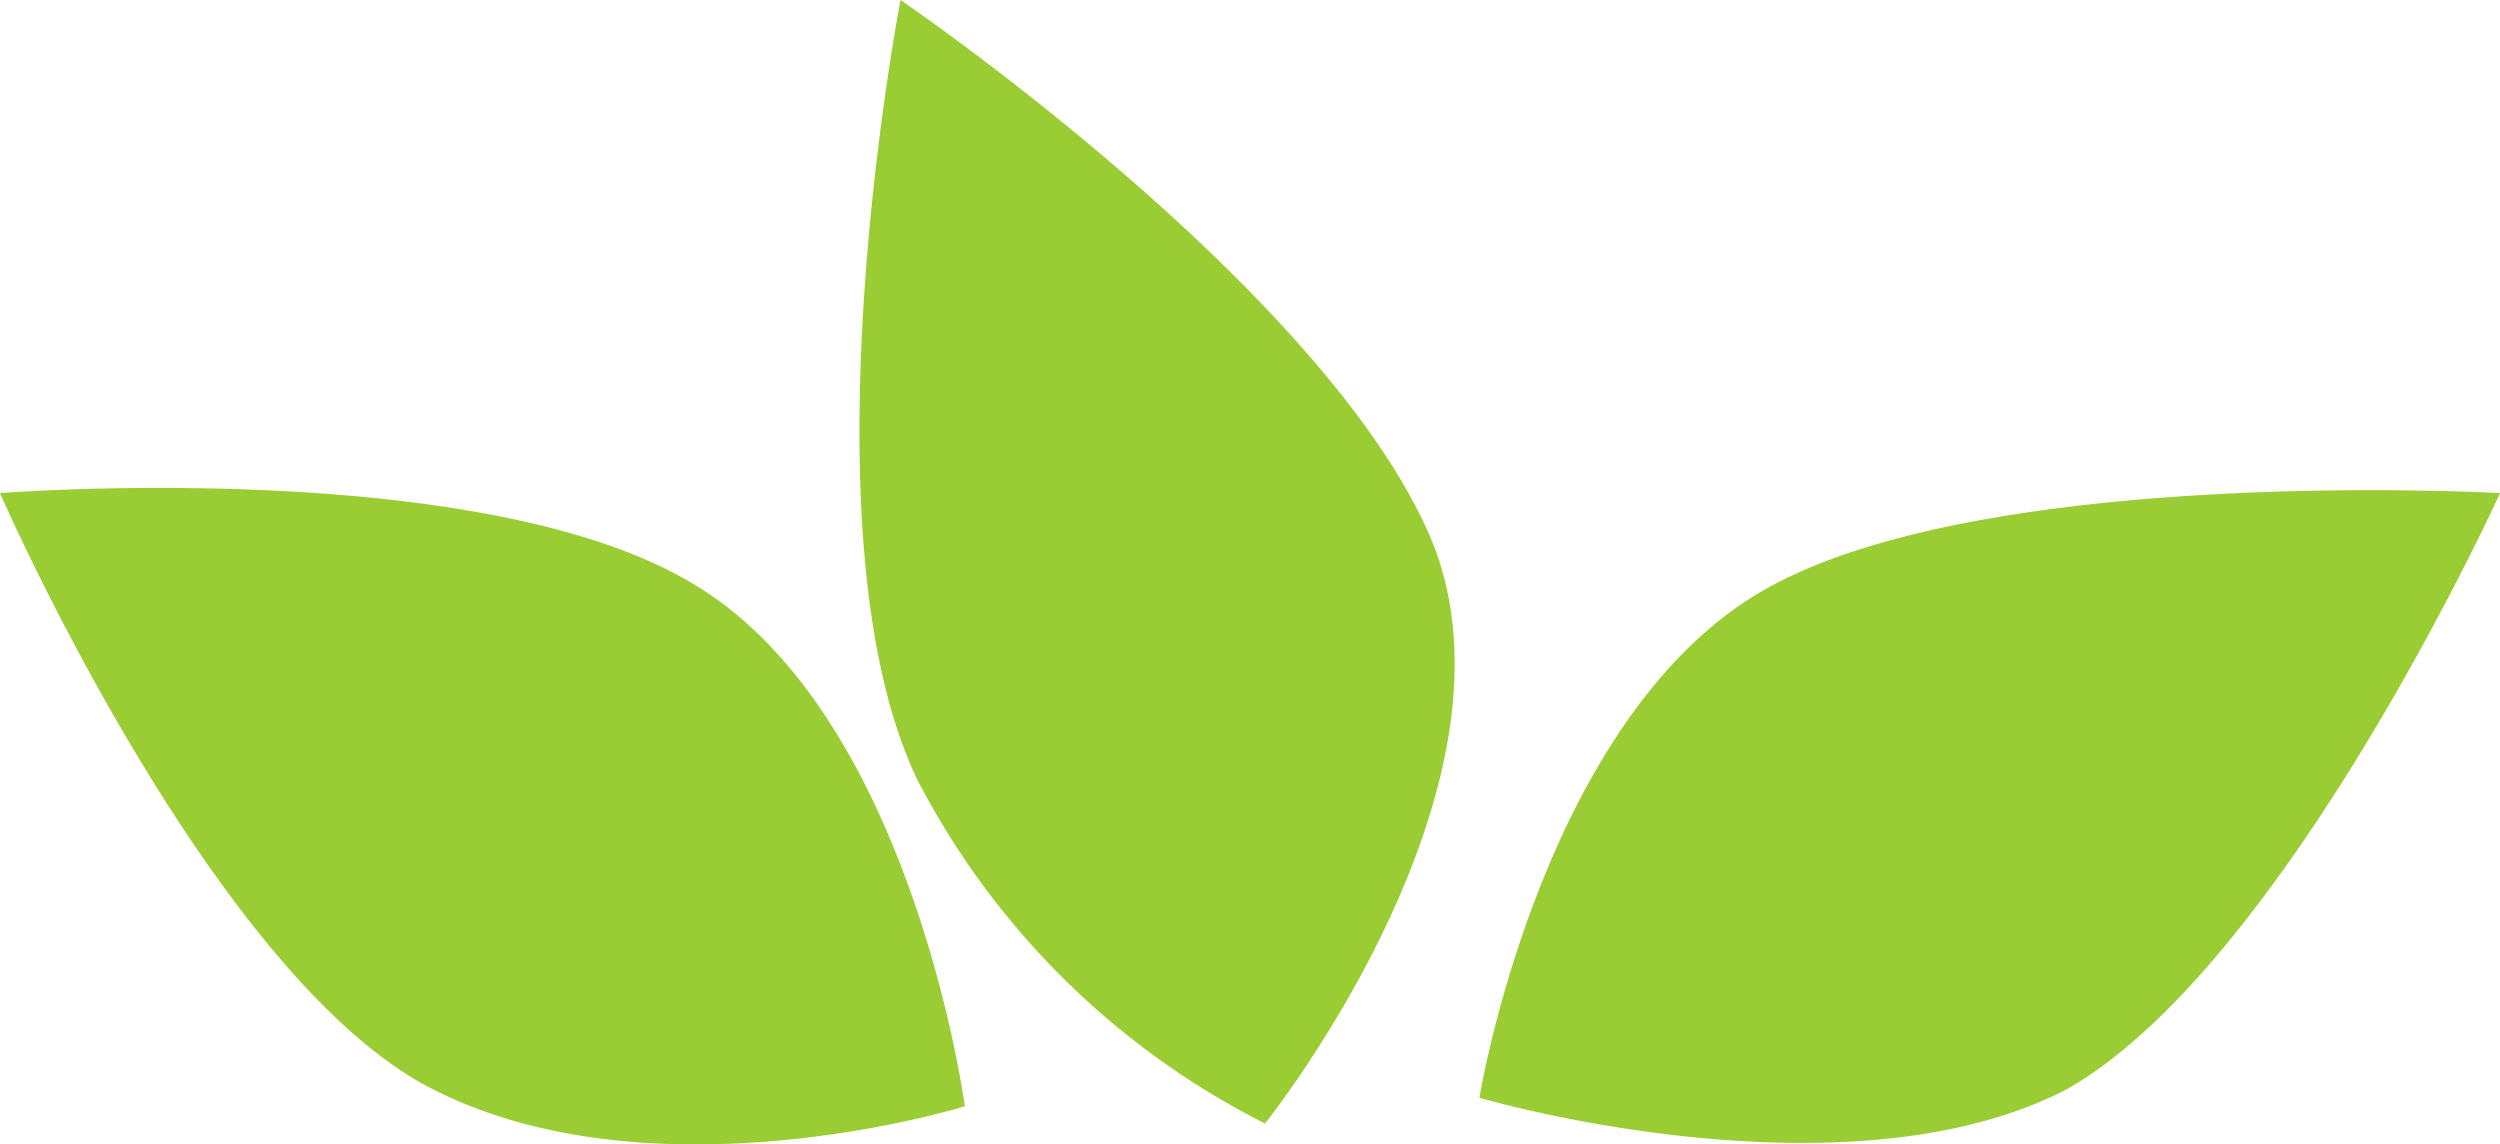<svg xmlns="http://www.w3.org/2000/svg" width="74.713" height="34.202" viewBox="0 0 74.713 34.202">
  <defs>
    <style>
      .cls-1 {
        fill: #9acc33;
      }
    </style>
  </defs>
  <path id="Path_91" data-name="Path 91" class="cls-1" d="M283.5,344.337s14.609-1.153,20.889,2.819c6.408,3.973,7.945,15.506,7.945,15.506s-9.483,2.948-16.147-.641C289.651,358.434,283.5,344.337,283.5,344.337Zm74.713,0s-15.891-.9-22.3,3.076-8.2,14.994-8.2,14.994,10.893,3.2,17.557-.256c6.536-3.716,12.943-17.813,12.943-17.813Zm-47.8-14.737s12.431,8.458,15.763,15.891-4.87,17.685-4.87,17.685a23.719,23.719,0,0,1-10.38-10.252C307.336,345.491,310.412,329.6,310.412,329.6Z" transform="translate(-283.5 -329.6)"/>
</svg>
